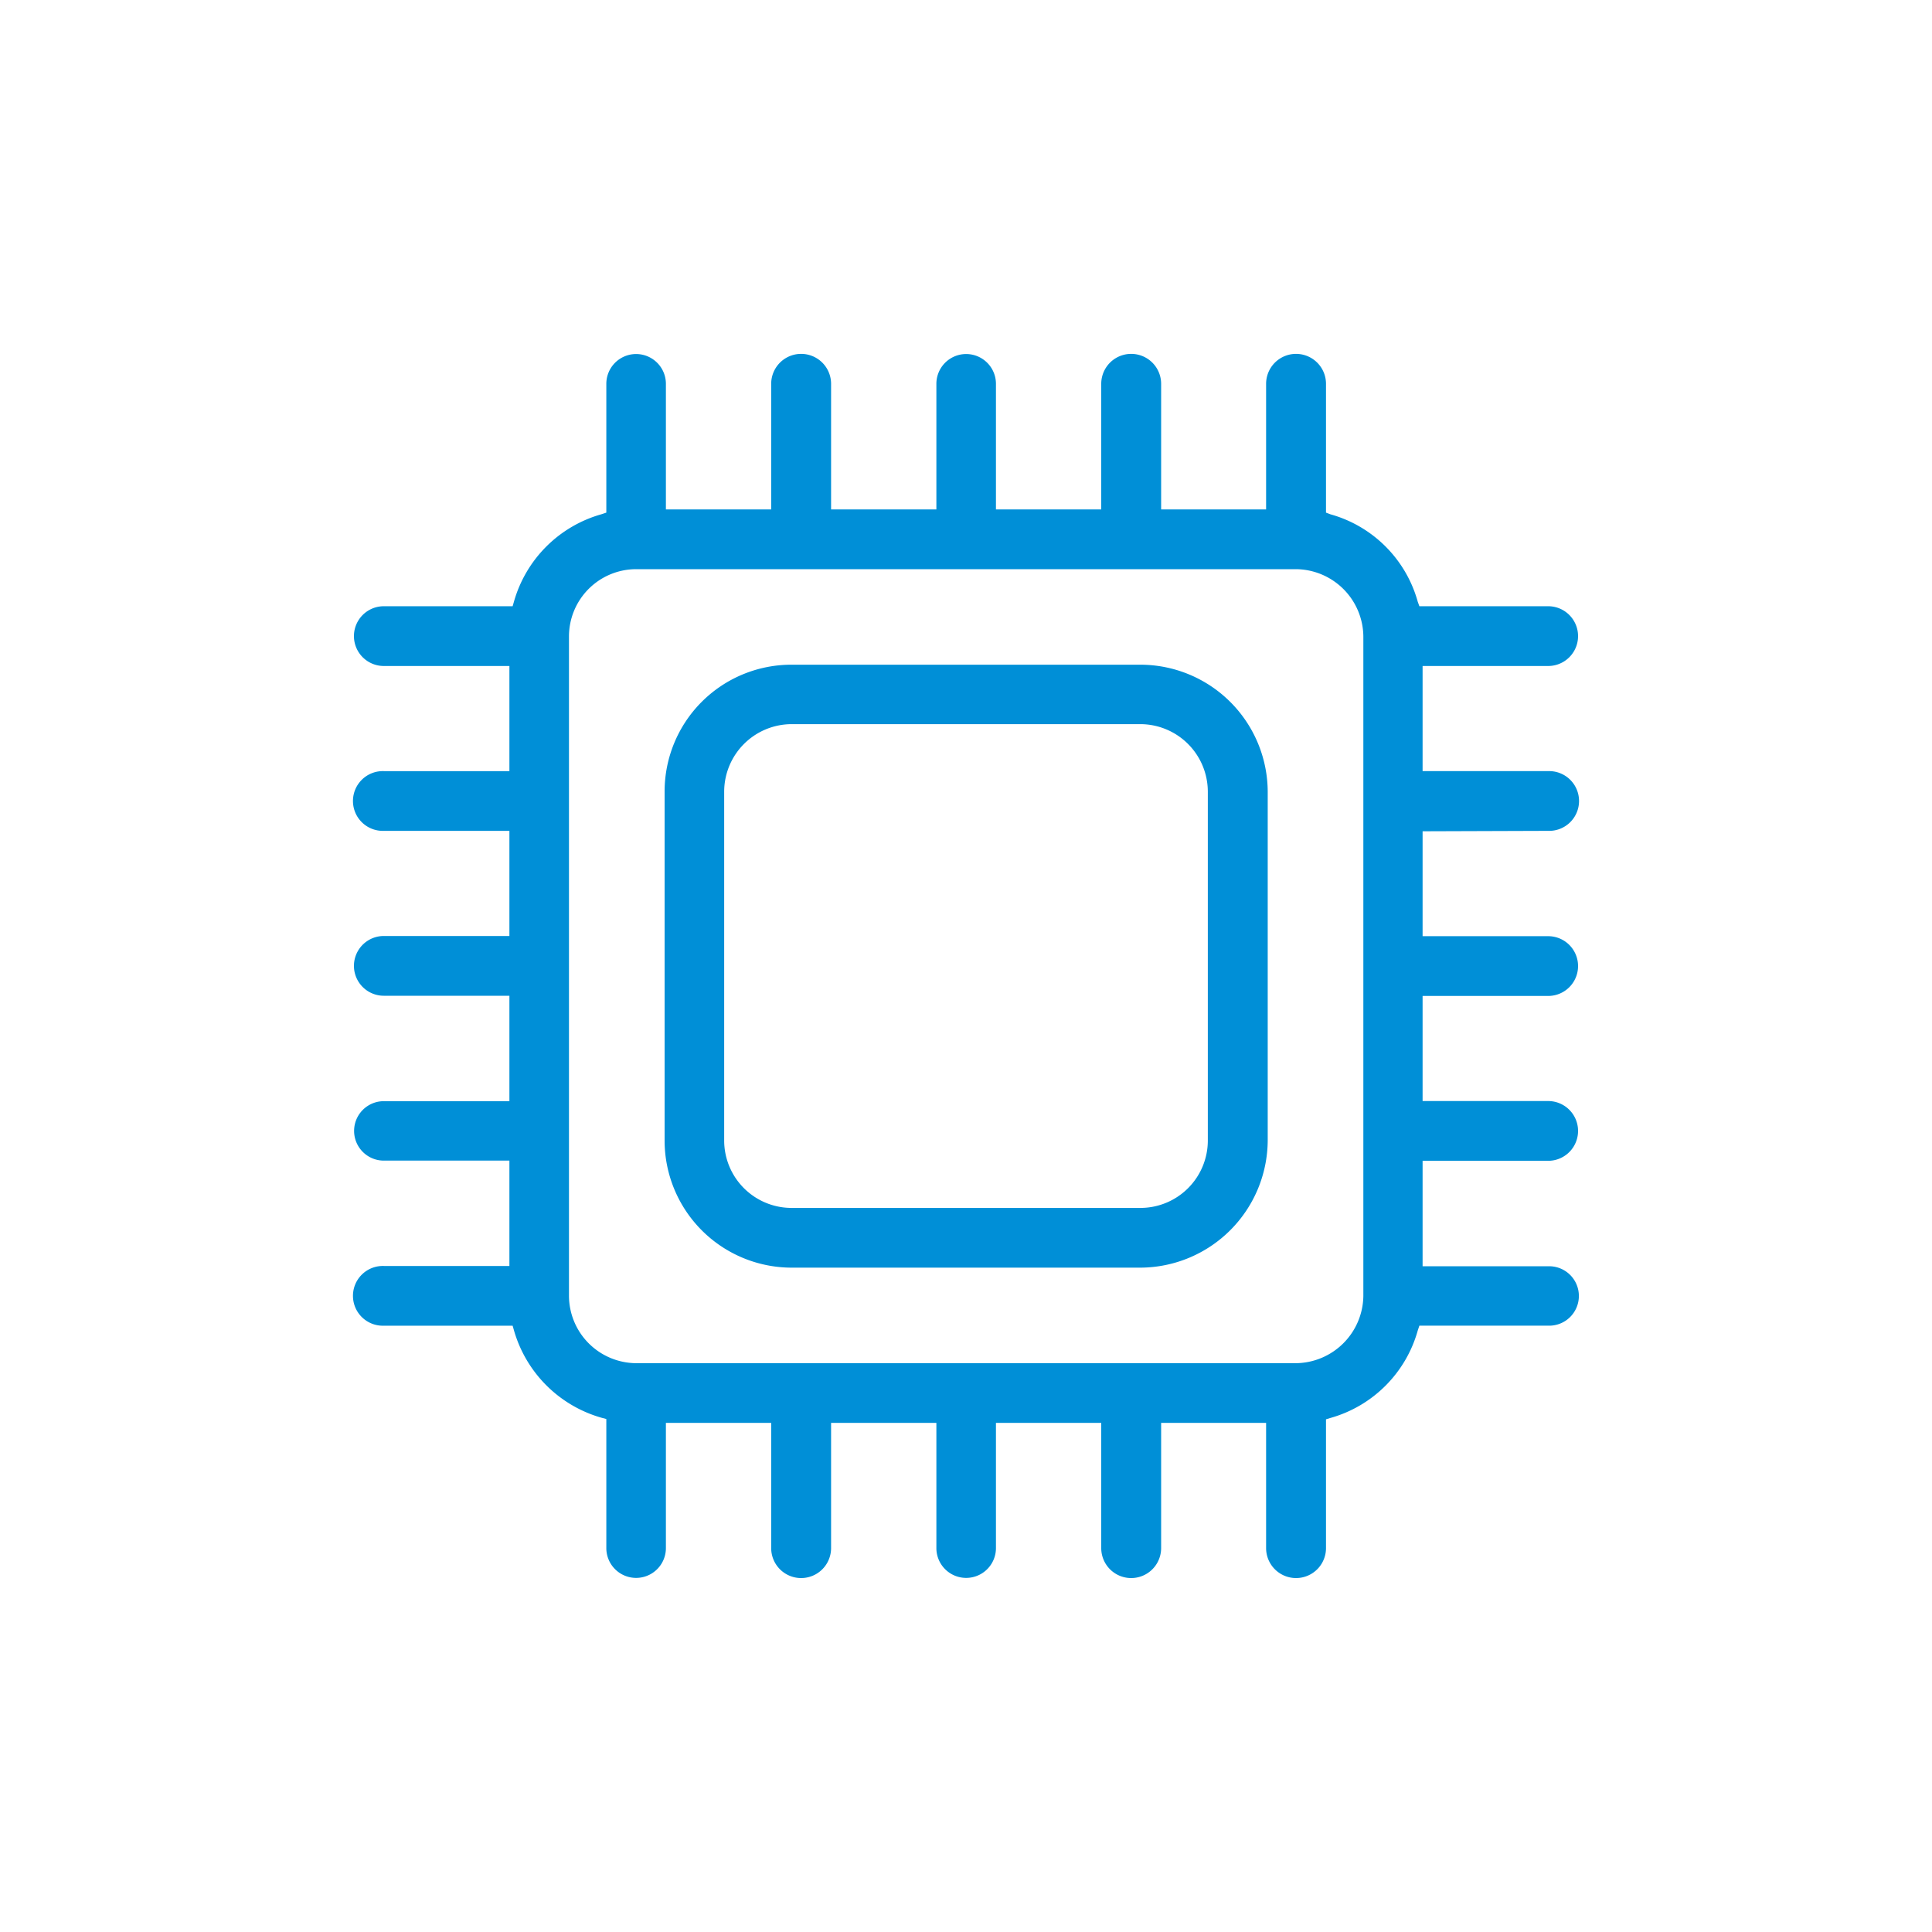 <svg xmlns="http://www.w3.org/2000/svg" width="60" height="60" viewBox="0 0 60 60">
  <defs>
    <style>
      .cls-1 {
        fill: #008fd7;
        fill-rule: evenodd;
      }
    </style>
  </defs>
  <path id="电子电器" class="cls-1" d="M1642.34,223.627h-10.86a3.937,3.937,0,0,0-3.93,3.94v10.846a3.949,3.949,0,0,0,3.93,3.939h10.86a3.971,3.971,0,0,0,3.94-3.939V227.567A3.959,3.959,0,0,0,1642.34,223.627Zm2.08,14.786a2.094,2.094,0,0,1-2.08,2.084h-10.86a2.094,2.094,0,0,1-2.08-2.084V227.567a2.1,2.1,0,0,1,2.08-2.094h10.86a2.1,2.1,0,0,1,2.08,2.094v10.846Zm-2.08-14.786h-10.86a3.937,3.937,0,0,0-3.93,3.94v10.846a3.949,3.949,0,0,0,3.93,3.939h10.86a3.971,3.971,0,0,0,3.94-3.939V227.567A3.959,3.959,0,0,0,1642.34,223.627Zm2.08,14.786a2.094,2.094,0,0,1-2.08,2.084h-10.86a2.094,2.094,0,0,1-2.08-2.084V227.567a2.1,2.1,0,0,1,2.08-2.094h10.86a2.1,2.1,0,0,1,2.08,2.094v10.846Zm-2.08-14.786h-10.86a3.937,3.937,0,0,0-3.93,3.94v10.846a3.949,3.949,0,0,0,3.93,3.939h10.86a3.971,3.971,0,0,0,3.94-3.939V227.567A3.959,3.959,0,0,0,1642.34,223.627Zm2.08,14.786a2.094,2.094,0,0,1-2.08,2.084h-10.86a2.094,2.094,0,0,1-2.08-2.084V227.567a2.1,2.1,0,0,1,2.08-2.094h10.86a2.1,2.1,0,0,1,2.08,2.094v10.846Zm-2.08-14.786h-10.86a3.937,3.937,0,0,0-3.93,3.94v10.846a3.949,3.949,0,0,0,3.93,3.939h10.86a3.971,3.971,0,0,0,3.94-3.939V227.567A3.959,3.959,0,0,0,1642.34,223.627Zm2.08,14.786a2.094,2.094,0,0,1-2.08,2.084h-10.86a2.094,2.094,0,0,1-2.08-2.084V227.567a2.1,2.1,0,0,1,2.08-2.094h10.86a2.1,2.1,0,0,1,2.08,2.094v10.846Zm-2.08-14.786h-10.86a3.937,3.937,0,0,0-3.93,3.94v10.846a3.949,3.949,0,0,0,3.93,3.939h10.86a3.971,3.971,0,0,0,3.94-3.939V227.567A3.959,3.959,0,0,0,1642.34,223.627Zm2.08,14.786a2.094,2.094,0,0,1-2.08,2.084h-10.86a2.094,2.094,0,0,1-2.08-2.084V227.567a2.1,2.1,0,0,1,2.08-2.094h10.86a2.1,2.1,0,0,1,2.08,2.094v10.846Zm-2.08-14.786h-10.86a3.937,3.937,0,0,0-3.93,3.94v10.846a3.949,3.949,0,0,0,3.93,3.939h10.86a3.971,3.971,0,0,0,3.94-3.939V227.567A3.959,3.959,0,0,0,1642.34,223.627Zm2.08,14.786a2.094,2.094,0,0,1-2.08,2.084h-10.86a2.094,2.094,0,0,1-2.08-2.084V227.567a2.1,2.1,0,0,1,2.08-2.094h10.86a2.1,2.1,0,0,1,2.08,2.094v10.846Zm-2.08-14.786h-10.86a3.937,3.937,0,0,0-3.93,3.94v10.846a3.949,3.949,0,0,0,3.93,3.939h10.86a3.971,3.971,0,0,0,3.94-3.939V227.567A3.959,3.959,0,0,0,1642.34,223.627Zm2.08,14.786a2.094,2.094,0,0,1-2.08,2.084h-10.86a2.094,2.094,0,0,1-2.08-2.084V227.567a2.1,2.1,0,0,1,2.08-2.094h10.86a2.1,2.1,0,0,1,2.08,2.094v10.846Zm-2.08-14.786h-10.86a3.937,3.937,0,0,0-3.93,3.94v10.846a3.949,3.949,0,0,0,3.93,3.939h10.86a3.971,3.971,0,0,0,3.94-3.939V227.567A3.959,3.959,0,0,0,1642.34,223.627Zm2.08,14.786a2.094,2.094,0,0,1-2.08,2.084h-10.86a2.094,2.094,0,0,1-2.08-2.084V227.567a2.1,2.1,0,0,1,2.08-2.094h10.86a2.1,2.1,0,0,1,2.08,2.094v10.846Zm-2.08-14.786h-10.86a3.937,3.937,0,0,0-3.93,3.94v10.846a3.949,3.949,0,0,0,3.93,3.939h10.86a3.971,3.971,0,0,0,3.94-3.939V227.567A3.959,3.959,0,0,0,1642.34,223.627Zm2.08,14.786a2.094,2.094,0,0,1-2.08,2.084h-10.86a2.094,2.094,0,0,1-2.08-2.084V227.567a2.1,2.1,0,0,1,2.08-2.094h10.86a2.1,2.1,0,0,1,2.08,2.094v10.846Zm10.57-9.626a0.928,0.928,0,1,0,0-1.855h-3.9v-3.265h3.9a0.928,0.928,0,1,0,0-1.856h-4l-0.05-.138a3.9,3.9,0,0,0-2.72-2.719l-0.13-.05v-4a0.93,0.93,0,0,0-1.86,0v3.9h-3.26v-3.9a0.93,0.93,0,0,0-1.86,0v3.9h-3.27v-3.9a0.925,0.925,0,0,0-1.85,0v3.9h-3.27v-3.9a0.93,0.93,0,0,0-1.86,0v3.9h-3.27v-3.9a0.925,0.925,0,0,0-1.85,0v4l-0.15.05a3.934,3.934,0,0,0-2.72,2.719l-0.04.138h-4a0.928,0.928,0,1,0,0,1.856h3.9v3.265h-3.9a0.928,0.928,0,1,0,0,1.855h3.9v3.265h-3.9a0.928,0.928,0,1,0,0,1.856h3.9v3.274h-3.9a0.923,0.923,0,1,0,0,1.846h3.9V242.3h-3.9a0.928,0.928,0,1,0,0,1.855h4l0.04,0.139a3.953,3.953,0,0,0,2.72,2.719l0.15,0.04v4.009a0.925,0.925,0,0,0,1.85,0v-3.89h3.27v3.89a0.93,0.93,0,1,0,1.86,0v-3.89h3.27v3.89a0.925,0.925,0,0,0,1.85,0v-3.89h3.27v3.89a0.93,0.93,0,1,0,1.86,0v-3.89h3.26v3.89a0.93,0.93,0,1,0,1.86,0v-4l0.13-.04a3.916,3.916,0,0,0,2.72-2.719l0.05-.149h4a0.923,0.923,0,1,0,0-1.845h-3.9v-3.275h3.9a0.928,0.928,0,1,0,0-1.856h-3.9v-3.264h3.9a0.928,0.928,0,1,0,0-1.856h-3.9V228.8Zm-5.74,14.448a2.117,2.117,0,0,1-2.1,2.084h-20.48a2.1,2.1,0,0,1-2.09-2.084V222.744a2.09,2.09,0,0,1,2.09-2.084h20.48a2.111,2.111,0,0,1,2.1,2.084v20.491Zm-6.91-19.608h-10.86a3.937,3.937,0,0,0-3.93,3.94v10.846a3.949,3.949,0,0,0,3.93,3.939h10.86a3.971,3.971,0,0,0,3.94-3.939V227.567A3.959,3.959,0,0,0,1642.34,223.627Zm2.08,14.786a2.094,2.094,0,0,1-2.08,2.084h-10.86a2.094,2.094,0,0,1-2.08-2.084V227.567a2.1,2.1,0,0,1,2.08-2.094h10.86a2.1,2.1,0,0,1,2.08,2.094v10.846Zm-2.08-14.786h-10.86a3.937,3.937,0,0,0-3.93,3.94v10.846a3.949,3.949,0,0,0,3.93,3.939h10.86a3.971,3.971,0,0,0,3.94-3.939V227.567A3.959,3.959,0,0,0,1642.34,223.627Zm2.08,14.786a2.094,2.094,0,0,1-2.08,2.084h-10.86a2.094,2.094,0,0,1-2.08-2.084V227.567a2.1,2.1,0,0,1,2.08-2.094h10.86a2.1,2.1,0,0,1,2.08,2.094v10.846Zm-2.08-14.786h-10.86a3.937,3.937,0,0,0-3.93,3.94v10.846a3.949,3.949,0,0,0,3.93,3.939h10.86a3.971,3.971,0,0,0,3.94-3.939V227.567A3.959,3.959,0,0,0,1642.34,223.627Zm2.08,14.786a2.094,2.094,0,0,1-2.08,2.084h-10.86a2.094,2.094,0,0,1-2.08-2.084V227.567a2.1,2.1,0,0,1,2.08-2.094h10.86a2.1,2.1,0,0,1,2.08,2.094v10.846Zm-2.08-14.786h-10.86a3.937,3.937,0,0,0-3.93,3.94v10.846a3.949,3.949,0,0,0,3.93,3.939h10.86a3.971,3.971,0,0,0,3.94-3.939V227.567A3.959,3.959,0,0,0,1642.34,223.627Zm2.08,14.786a2.094,2.094,0,0,1-2.08,2.084h-10.86a2.094,2.094,0,0,1-2.08-2.084V227.567a2.1,2.1,0,0,1,2.08-2.094h10.86a2.1,2.1,0,0,1,2.08,2.094v10.846Zm-2.08-14.786h-10.86a3.937,3.937,0,0,0-3.93,3.94v10.846a3.949,3.949,0,0,0,3.93,3.939h10.86a3.971,3.971,0,0,0,3.94-3.939V227.567A3.959,3.959,0,0,0,1642.34,223.627Zm2.08,14.786a2.094,2.094,0,0,1-2.08,2.084h-10.86a2.094,2.094,0,0,1-2.08-2.084V227.567a2.1,2.1,0,0,1,2.08-2.094h10.86a2.1,2.1,0,0,1,2.08,2.094v10.846Zm-2.08-14.786h-10.86a3.937,3.937,0,0,0-3.93,3.94v10.846a3.949,3.949,0,0,0,3.93,3.939h10.86a3.971,3.971,0,0,0,3.94-3.939V227.567A3.959,3.959,0,0,0,1642.34,223.627Zm2.08,14.786a2.094,2.094,0,0,1-2.08,2.084h-10.86a2.094,2.094,0,0,1-2.08-2.084V227.567a2.1,2.1,0,0,1,2.08-2.094h10.86a2.1,2.1,0,0,1,2.08,2.094v10.846Zm-2.08-14.786h-10.86a3.937,3.937,0,0,0-3.93,3.94v10.846a3.949,3.949,0,0,0,3.93,3.939h10.86a3.971,3.971,0,0,0,3.94-3.939V227.567A3.959,3.959,0,0,0,1642.34,223.627Zm2.08,14.786a2.094,2.094,0,0,1-2.08,2.084h-10.86a2.094,2.094,0,0,1-2.08-2.084V227.567a2.1,2.1,0,0,1,2.08-2.094h10.86a2.1,2.1,0,0,1,2.08,2.094v10.846Zm-2.08-14.786h-10.86a3.937,3.937,0,0,0-3.93,3.94v10.846a3.949,3.949,0,0,0,3.93,3.939h10.86a3.971,3.971,0,0,0,3.94-3.939V227.567A3.959,3.959,0,0,0,1642.34,223.627Zm2.08,14.786a2.094,2.094,0,0,1-2.08,2.084h-10.86a2.094,2.094,0,0,1-2.08-2.084V227.567a2.1,2.1,0,0,1,2.08-2.094h10.86a2.1,2.1,0,0,1,2.08,2.094v10.846Z" transform="translate(-1606.91 -202.984)"/>
</svg>
